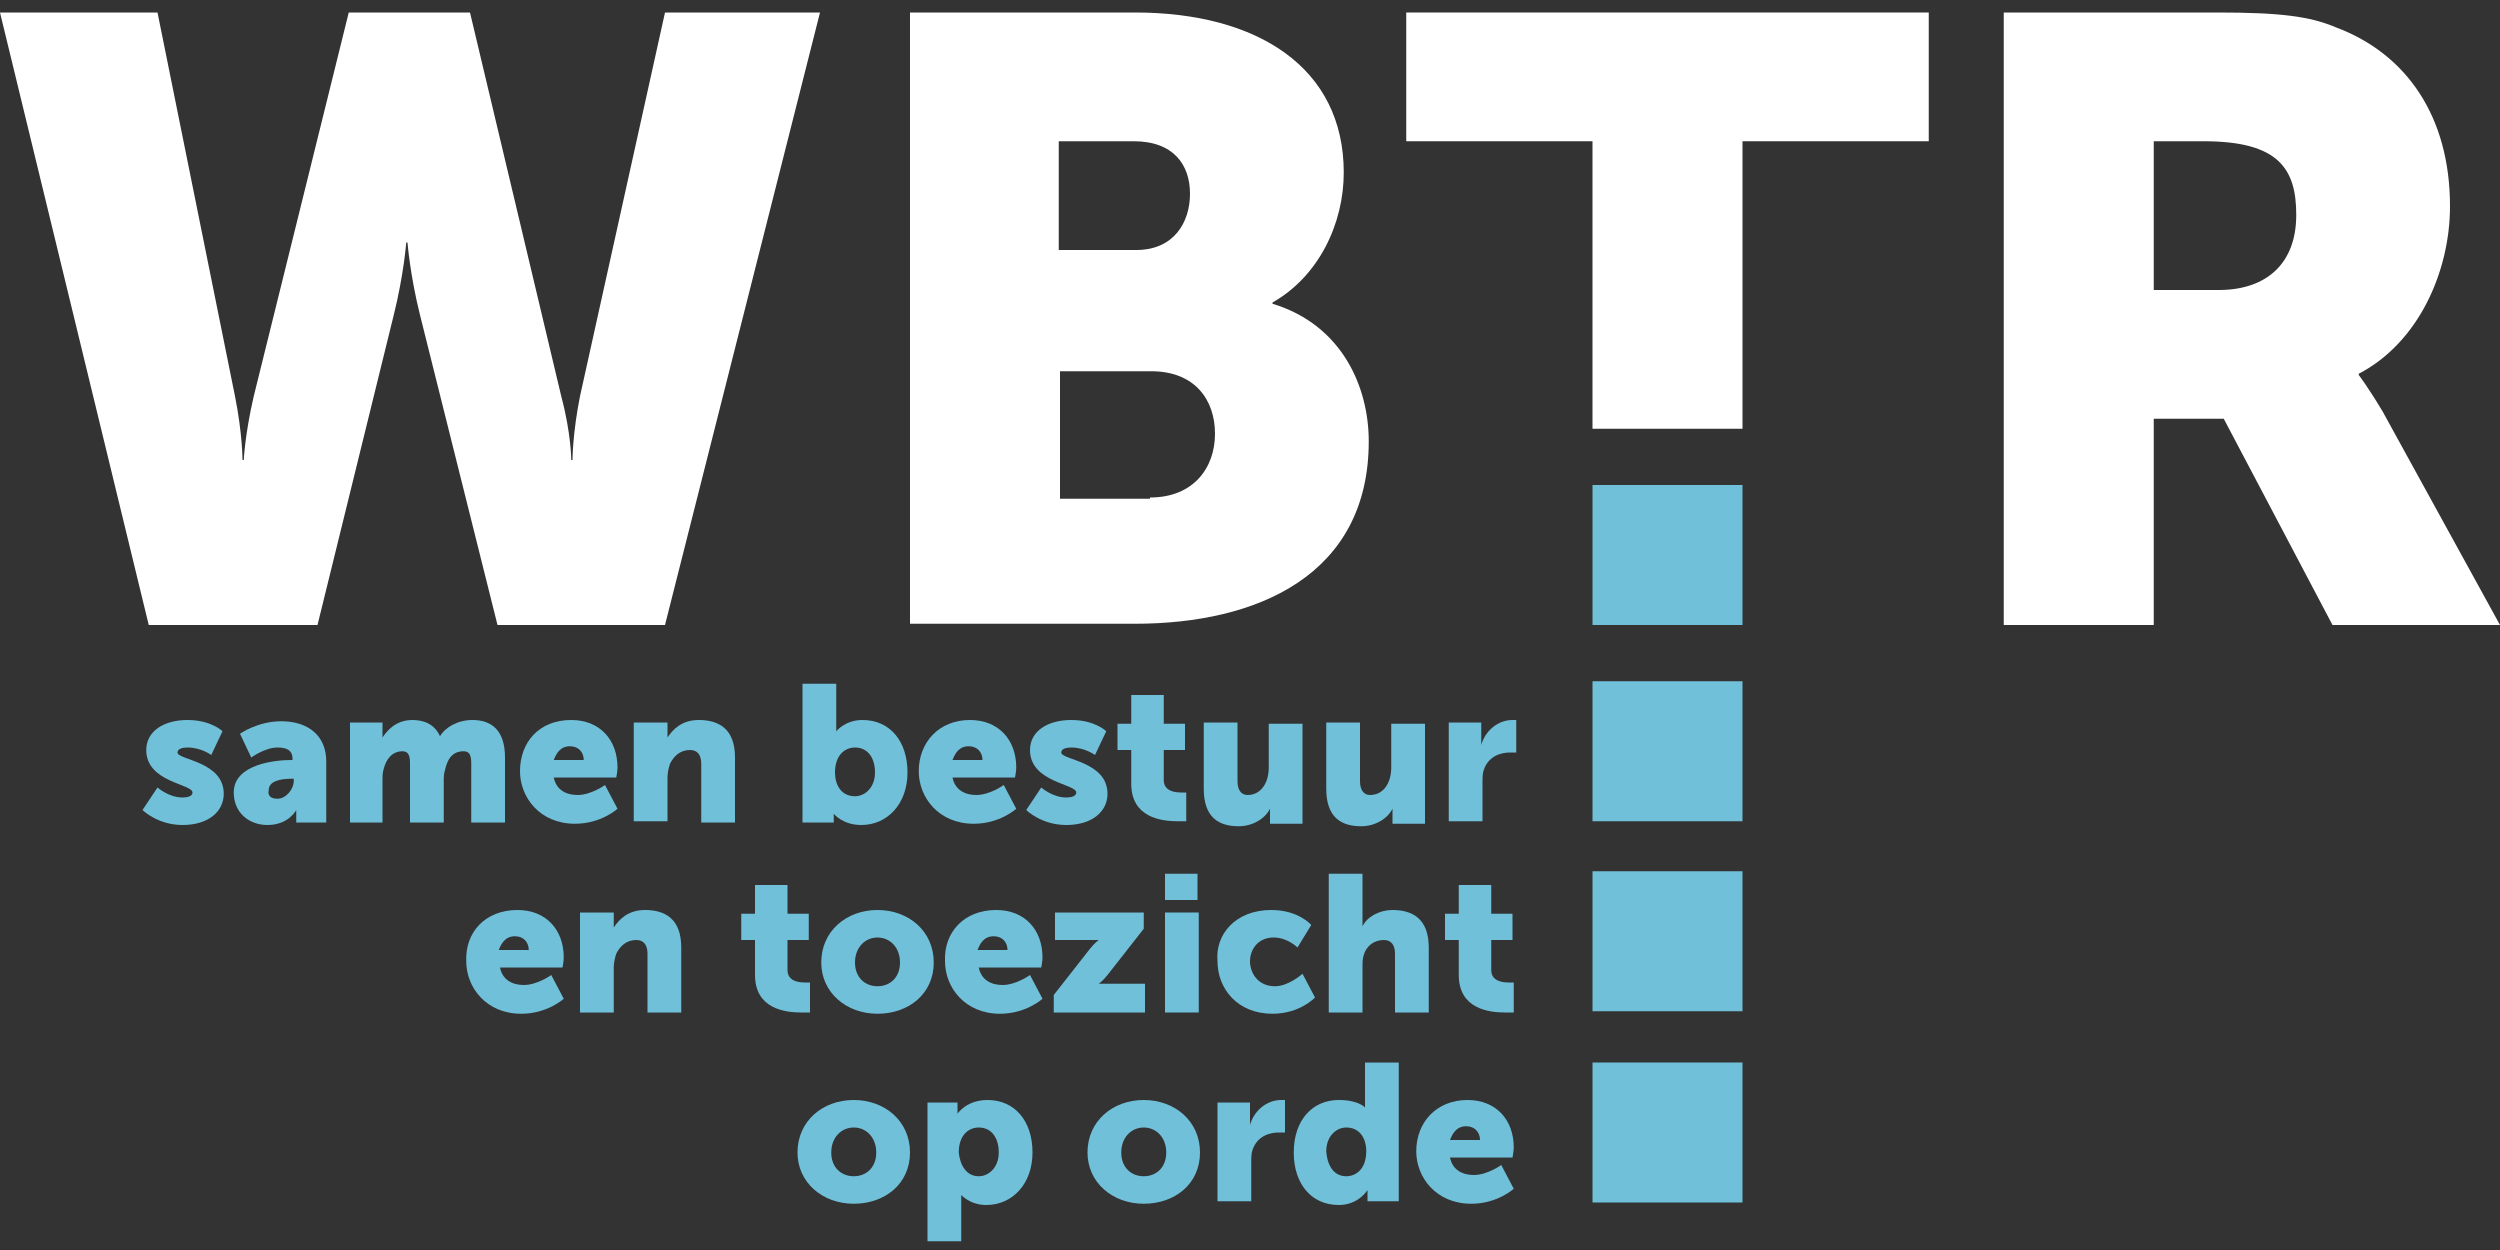 <?xml version="1.0" encoding="utf-8"?>
<!-- Generator: Adobe Illustrator 24.3.0, SVG Export Plug-In . SVG Version: 6.00 Build 0)  -->
<svg version="1.1" id="Laag_1" xmlns="http://www.w3.org/2000/svg" xmlns:xlink="http://www.w3.org/1999/xlink" x="0px" y="0px"
	 viewBox="0 0 200 100" style="enable-background:new 0 0 200 100;" xml:space="preserve">
<rect x="0" y="0" width="200" height="100" fill="#333333" stroke="none"/>
<style type="text/css">
	.st0{fill:#71C0D9;}
	.st1{fill:#fff;}
</style>
<rect x="127.4" y="85" class="st0" width="12" height="11.2"/>
<g>
	<path class="st0" d="M12.6,63c0,0,0.9,0.8,2,0.8c0.4,0,0.8-0.1,0.8-0.4c0-0.7-3.7-0.8-3.7-3.4c0-1.5,1.4-2.4,3.3-2.4
		c1.9,0,2.8,0.9,2.8,0.9l-0.9,1.9c0,0-0.8-0.6-1.9-0.6c-0.4,0-0.8,0.1-0.8,0.4c0,0.6,3.7,0.7,3.7,3.3c0,1.4-1.2,2.5-3.3,2.5
		c-2,0-3.2-1.2-3.2-1.2L12.6,63z"/>
	<path class="st0" d="M23.3,60.8h0.1v-0.1c0-0.7-0.5-0.9-1.2-0.9c-1,0-2.1,0.8-2.1,0.8l-0.9-1.9c0,0,1.4-1,3.3-1
		c2.2,0,3.6,1.2,3.6,3.2v4.9h-2.4v-0.5c0-0.3,0-0.5,0-0.5h0c0,0-0.6,1.2-2.3,1.2c-1.5,0-2.7-1-2.7-2.6
		C18.7,61.1,22.1,60.8,23.3,60.8z M22.2,63.9c0.7,0,1.3-0.8,1.3-1.4v-0.2h-0.2c-0.9,0-1.8,0.2-1.8,0.9
		C21.4,63.6,21.6,63.9,22.2,63.9z"/>
	<path class="st0" d="M28,57.8h2.6v0.7c0,0.3,0,0.5,0,0.5h0c0.4-0.6,1.1-1.4,2.4-1.4c1,0,1.8,0.4,2.2,1.3h0c0.4-0.7,1.4-1.3,2.6-1.3
		c1.5,0,2.6,0.8,2.6,3v5.2h-2.7v-4.7c0-0.6-0.1-1-0.6-1c-0.9,0-1.3,0.6-1.5,1.5c-0.1,0.3-0.1,0.6-0.1,0.9v3.3h-2.7v-4.7
		c0-0.6-0.1-1-0.6-1c-0.8,0-1.3,0.6-1.5,1.4c-0.1,0.3-0.1,0.6-0.1,1v3.3H28V57.8z"/>
	<path class="st0" d="M45.7,57.6c2.3,0,3.7,1.6,3.7,3.8c0,0.3-0.1,0.8-0.1,0.8h-5c0.2,1,1,1.4,1.9,1.4c1.1,0,2.2-0.8,2.2-0.8l1,1.9
		c0,0-1.3,1.2-3.4,1.2c-2.8,0-4.4-2.1-4.4-4.2C41.6,59.4,43.1,57.6,45.7,57.6z M46.7,60.8c0-0.6-0.4-1.1-1.1-1.1
		c-0.8,0-1.1,0.6-1.3,1.1H46.7z"/>
	<path class="st0" d="M50.8,57.8h2.6v0.7c0,0.3,0,0.5,0,0.5h0c0.4-0.6,1.1-1.4,2.5-1.4c1.6,0,2.9,0.7,2.9,3v5.2h-2.7v-4.7
		c0-0.7-0.3-1.1-0.9-1.1c-0.8,0-1.3,0.5-1.6,1.1c-0.1,0.3-0.2,0.7-0.2,1.1v3.5h-2.7V57.8z"/>
	<path class="st0" d="M64.2,54.7h2.7v3.1c0,0.4,0,0.7,0,0.7h0c0,0,0.7-0.9,2.1-0.9c2.2,0,3.6,1.7,3.6,4.2c0,2.5-1.6,4.2-3.7,4.2
		c-1.5,0-2.2-0.9-2.2-0.9h0c0,0,0,0.2,0,0.4v0.3h-2.5V54.7z M68.4,63.7c0.8,0,1.6-0.7,1.6-1.9c0-1.2-0.6-2-1.6-2
		c-0.8,0-1.6,0.6-1.6,2C66.8,62.8,67.3,63.7,68.4,63.7z"/>
	<path class="st0" d="M77.6,57.6c2.3,0,3.7,1.6,3.7,3.8c0,0.3-0.1,0.8-0.1,0.8h-5c0.2,1,1,1.4,1.9,1.4c1.1,0,2.2-0.8,2.2-0.8l1,1.9
		c0,0-1.3,1.2-3.4,1.2c-2.8,0-4.4-2.1-4.4-4.2C73.5,59.4,75.1,57.6,77.6,57.6z M78.6,60.8c0-0.6-0.4-1.1-1.1-1.1
		c-0.8,0-1.1,0.6-1.3,1.1H78.6z"/>
	<path class="st0" d="M83.3,63c0,0,0.9,0.8,2,0.8c0.4,0,0.8-0.1,0.8-0.4c0-0.7-3.7-0.8-3.7-3.4c0-1.5,1.4-2.4,3.3-2.4
		c1.9,0,2.8,0.9,2.8,0.9l-0.9,1.9c0,0-0.8-0.6-1.9-0.6c-0.4,0-0.8,0.1-0.8,0.4c0,0.6,3.7,0.7,3.7,3.3c0,1.4-1.2,2.5-3.3,2.5
		c-2,0-3.2-1.2-3.2-1.2L83.3,63z"/>
	<path class="st0" d="M90.4,60h-1v-2.1h1.1v-2.3h2.6v2.3h1.7V60h-1.7v2.4c0,0.9,0.9,1,1.4,1c0.2,0,0.4,0,0.4,0v2.3c0,0-0.3,0-0.7,0
		c-1.3,0-3.7-0.3-3.7-3V60z"/>
	<path class="st0" d="M96.3,57.8H99v4.7c0,0.7,0.3,1.1,0.8,1.1c1.1,0,1.7-1,1.7-2.2v-3.5h2.7v8h-2.6v-0.7c0-0.3,0-0.5,0-0.5h0
		c-0.4,0.8-1.4,1.4-2.5,1.4c-1.6,0-2.8-0.7-2.8-3V57.8z"/>
	<path class="st0" d="M106.1,57.8h2.7v4.7c0,0.7,0.3,1.1,0.8,1.1c1.1,0,1.7-1,1.7-2.2v-3.5h2.7v8h-2.6v-0.7c0-0.3,0-0.5,0-0.5h0
		c-0.4,0.8-1.4,1.4-2.5,1.4c-1.6,0-2.8-0.7-2.8-3V57.8z"/>
	<path class="st0" d="M115.9,57.8h2.6v1.3c0,0.3,0,0.5,0,0.5h0c0.3-1.1,1.3-2,2.5-2c0.2,0,0.3,0,0.3,0v2.6c0,0-0.2,0-0.5,0
		c-0.6,0-1.7,0.2-2.1,1.4c-0.1,0.3-0.1,0.6-0.1,1.1v3h-2.7V57.8z"/>
	<path class="st0" d="M41.4,72.8c2.3,0,3.7,1.6,3.7,3.8c0,0.3-0.1,0.8-0.1,0.8h-5c0.2,1,1,1.4,1.9,1.4c1.1,0,2.2-0.8,2.2-0.8l1,1.9
		c0,0-1.3,1.2-3.4,1.2c-2.8,0-4.4-2.1-4.4-4.2C37.2,74.6,38.8,72.8,41.4,72.8z M42.3,76c0-0.6-0.4-1.1-1.1-1.1
		c-0.8,0-1.1,0.6-1.3,1.1H42.3z"/>
	<path class="st0" d="M46.5,73h2.6v0.7c0,0.3,0,0.5,0,0.5h0c0.4-0.6,1.1-1.4,2.5-1.4c1.6,0,2.9,0.7,2.9,3V81h-2.7v-4.7
		c0-0.7-0.3-1.1-0.9-1.1c-0.8,0-1.3,0.5-1.6,1.1c-0.1,0.3-0.2,0.7-0.2,1.1V81h-2.7V73z"/>
	<path class="st0" d="M60.3,75.2h-1v-2.1h1.1v-2.3h2.6v2.3h1.7v2.1h-1.7v2.4c0,0.9,0.9,1,1.4,1c0.2,0,0.4,0,0.4,0V81
		c0,0-0.3,0-0.7,0c-1.3,0-3.7-0.3-3.7-3V75.2z"/>
	<path class="st0" d="M70.2,72.8c2.5,0,4.5,1.7,4.5,4.2c0,2.5-2,4.1-4.5,4.1c-2.5,0-4.5-1.7-4.5-4.1C65.7,74.5,67.7,72.8,70.2,72.8z
		 M70.2,78.9c1,0,1.8-0.7,1.8-1.9c0-1.2-0.8-2-1.8-2c-1,0-1.8,0.8-1.8,2C68.4,78.2,69.2,78.9,70.2,78.9z"/>
	<path class="st0" d="M79.7,72.8c2.3,0,3.7,1.6,3.7,3.8c0,0.3-0.1,0.8-0.1,0.8h-5c0.2,1,1,1.4,1.9,1.4c1.1,0,2.2-0.8,2.2-0.8l1,1.9
		c0,0-1.3,1.2-3.4,1.2c-2.8,0-4.4-2.1-4.4-4.2C75.5,74.6,77.1,72.8,79.7,72.8z M80.6,76c0-0.6-0.4-1.1-1.1-1.1
		c-0.8,0-1.1,0.6-1.3,1.1H80.6z"/>
	<path class="st0" d="M84.3,79.6l2.9-3.7c0.4-0.5,0.7-0.7,0.7-0.7v0c0,0-0.2,0-0.7,0h-2.8V73h7.1v1.3L88.6,78
		c-0.4,0.5-0.7,0.7-0.7,0.7v0c0,0,0.2,0,0.7,0h3V81h-7.3V79.6z"/>
	<path class="st0" d="M93.2,73h2.7v8h-2.7V73z M93.2,69.9h2.6V72h-2.6V69.9z"/>
	<path class="st0" d="M101.7,72.8c2.2,0,3.2,1.2,3.2,1.2l-1.1,1.8c0,0-0.8-0.8-1.9-0.8c-1.3,0-1.9,1-1.9,1.9c0,0.9,0.6,2,2,2
		c1.1,0,2.2-1,2.2-1l1,1.9c0,0-1.2,1.3-3.4,1.3c-2.8,0-4.4-2-4.4-4.2C97.2,74.8,98.8,72.8,101.7,72.8z"/>
	<path class="st0" d="M106.3,69.9h2.7v3.5c0,0.4,0,0.7,0,0.7h0c0.4-0.8,1.4-1.3,2.4-1.3c1.6,0,2.9,0.7,2.9,3V81h-2.7v-4.7
		c0-0.7-0.3-1.1-0.9-1.1c-0.8,0-1.4,0.5-1.6,1.2c-0.1,0.3-0.1,0.6-0.1,1V81h-2.7V69.9z"/>
	<path class="st0" d="M116.6,75.2h-1v-2.1h1.1v-2.3h2.6v2.3h1.7v2.1h-1.7v2.4c0,0.9,0.9,1,1.4,1c0.2,0,0.4,0,0.4,0V81
		c0,0-0.3,0-0.7,0c-1.3,0-3.7-0.3-3.7-3V75.2z"/>
	<path class="st0" d="M68.3,88c2.5,0,4.5,1.7,4.5,4.2c0,2.5-2,4.1-4.5,4.1c-2.5,0-4.5-1.7-4.5-4.1C63.8,89.7,65.8,88,68.3,88z
		 M68.3,94.1c1,0,1.8-0.7,1.8-1.9c0-1.2-0.8-2-1.8-2c-1,0-1.8,0.8-1.8,2C66.5,93.4,67.3,94.1,68.3,94.1z"/>
	<path class="st0" d="M74.2,88.2h2.4v0.4c0,0.3,0,0.5,0,0.5h0c0,0,0.7-1.1,2.4-1.1c2.2,0,3.6,1.7,3.6,4.2c0,2.5-1.6,4.2-3.7,4.2
		c-1.3,0-2-0.8-2-0.8h0c0,0,0,0.3,0,0.7v3h-2.7V88.2z M78.3,94.1c0.8,0,1.6-0.7,1.6-1.9c0-1.2-0.6-2-1.6-2c-0.8,0-1.6,0.6-1.6,2
		C76.8,93.2,77.3,94.1,78.3,94.1z"/>
	<path class="st0" d="M91.5,88c2.5,0,4.5,1.7,4.5,4.2c0,2.5-2,4.1-4.5,4.1c-2.5,0-4.5-1.7-4.5-4.1C87,89.7,89,88,91.5,88z
		 M91.5,94.1c1,0,1.8-0.7,1.8-1.9c0-1.2-0.8-2-1.8-2c-1,0-1.8,0.8-1.8,2C89.7,93.4,90.5,94.1,91.5,94.1z"/>
	<path class="st0" d="M97.4,88.2h2.6v1.3c0,0.3,0,0.5,0,0.5h0c0.3-1.1,1.3-2,2.5-2c0.2,0,0.3,0,0.3,0v2.6c0,0-0.2,0-0.5,0
		c-0.6,0-1.7,0.2-2.1,1.4c-0.1,0.3-0.1,0.6-0.1,1.1v3h-2.7V88.2z"/>
	<path class="st0" d="M107.1,88c1.6,0,2.1,0.6,2.1,0.6h0c0,0,0-0.2,0-0.4v-3.2h2.7v11.1h-2.5v-0.5c0-0.2,0-0.4,0-0.4h0
		c0,0-0.7,1.2-2.3,1.2c-2.2,0-3.6-1.7-3.6-4.2C103.5,89.6,105,88,107.1,88z M107.7,94.1c0.8,0,1.6-0.6,1.6-2c0-1-0.5-1.9-1.6-1.9
		c-0.8,0-1.6,0.7-1.6,1.9C106.2,93.4,106.8,94.1,107.7,94.1z"/>
	<path class="st0" d="M117.4,88c2.3,0,3.7,1.6,3.7,3.8c0,0.3-0.1,0.8-0.1,0.8h-5c0.2,1,1,1.4,1.9,1.4c1.1,0,2.2-0.8,2.2-0.8l1,1.9
		c0,0-1.3,1.2-3.4,1.2c-2.8,0-4.4-2.1-4.4-4.2C113.3,89.8,114.9,88,117.4,88z M118.4,91.2c0-0.6-0.4-1.1-1.1-1.1
		c-0.8,0-1.1,0.6-1.3,1.1H118.4z"/>
</g>
<g>
	<path class="st1" d="M0,1h12.6l6.2,30.7c0.6,3,0.6,5.1,0.6,5.1h0.1c0,0,0.1-2.1,0.8-5.1L27.9,1h9.7l7.3,30.7c0.8,3,0.8,5.1,0.8,5.1
		h0.1c0,0,0-2.1,0.6-5.1L53.2,1h12.4L53.2,50H39.8l-6.2-24.8c-0.8-3.2-1-5.8-1-5.8h-0.1c0,0-0.2,2.6-1,5.8L25.4,50H11.9L0,1z"/>
	<path class="st1" d="M72.8,1h18c9.8,0,16.7,4.4,16.7,12.8c0,4.1-2,8.3-5.7,10.4v0.1c5.6,1.7,7.7,6.7,7.7,11
		c0,10.7-8.9,14.6-18.7,14.6h-18V1z M90.9,20c3,0,4.3-2.2,4.3-4.5c0-2.3-1.3-4.2-4.5-4.2h-6V20H90.9z M92,39.8
		c3.5,0,5.2-2.4,5.2-5.1s-1.6-5-5.1-5h-7.3v10.2H92z"/>
	<path class="st1" d="M127.4,11.3h-14.9V1h41.8v10.3h-14.9v23h-12V11.3z"/>
	<path class="st1" d="M160.3,1h17.1c5,0,7.4,0.3,9.5,1.2c5.6,2.1,9.1,7.1,9.1,14.3c0,5.2-2.5,10.9-7.3,13.4v0.1c0,0,0.7,0.9,1.9,2.9
		L200,50h-13.4l-8.7-16.5h-5.6V50h-12V1z M177.5,23.2c3.8,0,6.2-2.1,6.2-6c0-3.7-1.4-5.9-7.4-5.9h-4v11.9H177.5z"/>
</g>
<rect x="127.4" y="69.7" class="st0" width="12" height="11.2"/>
<rect x="127.4" y="54.5" class="st0" width="12" height="11.2"/>
<rect x="127.4" y="38.8" class="st0" width="12" height="11.2"/>
</svg>
